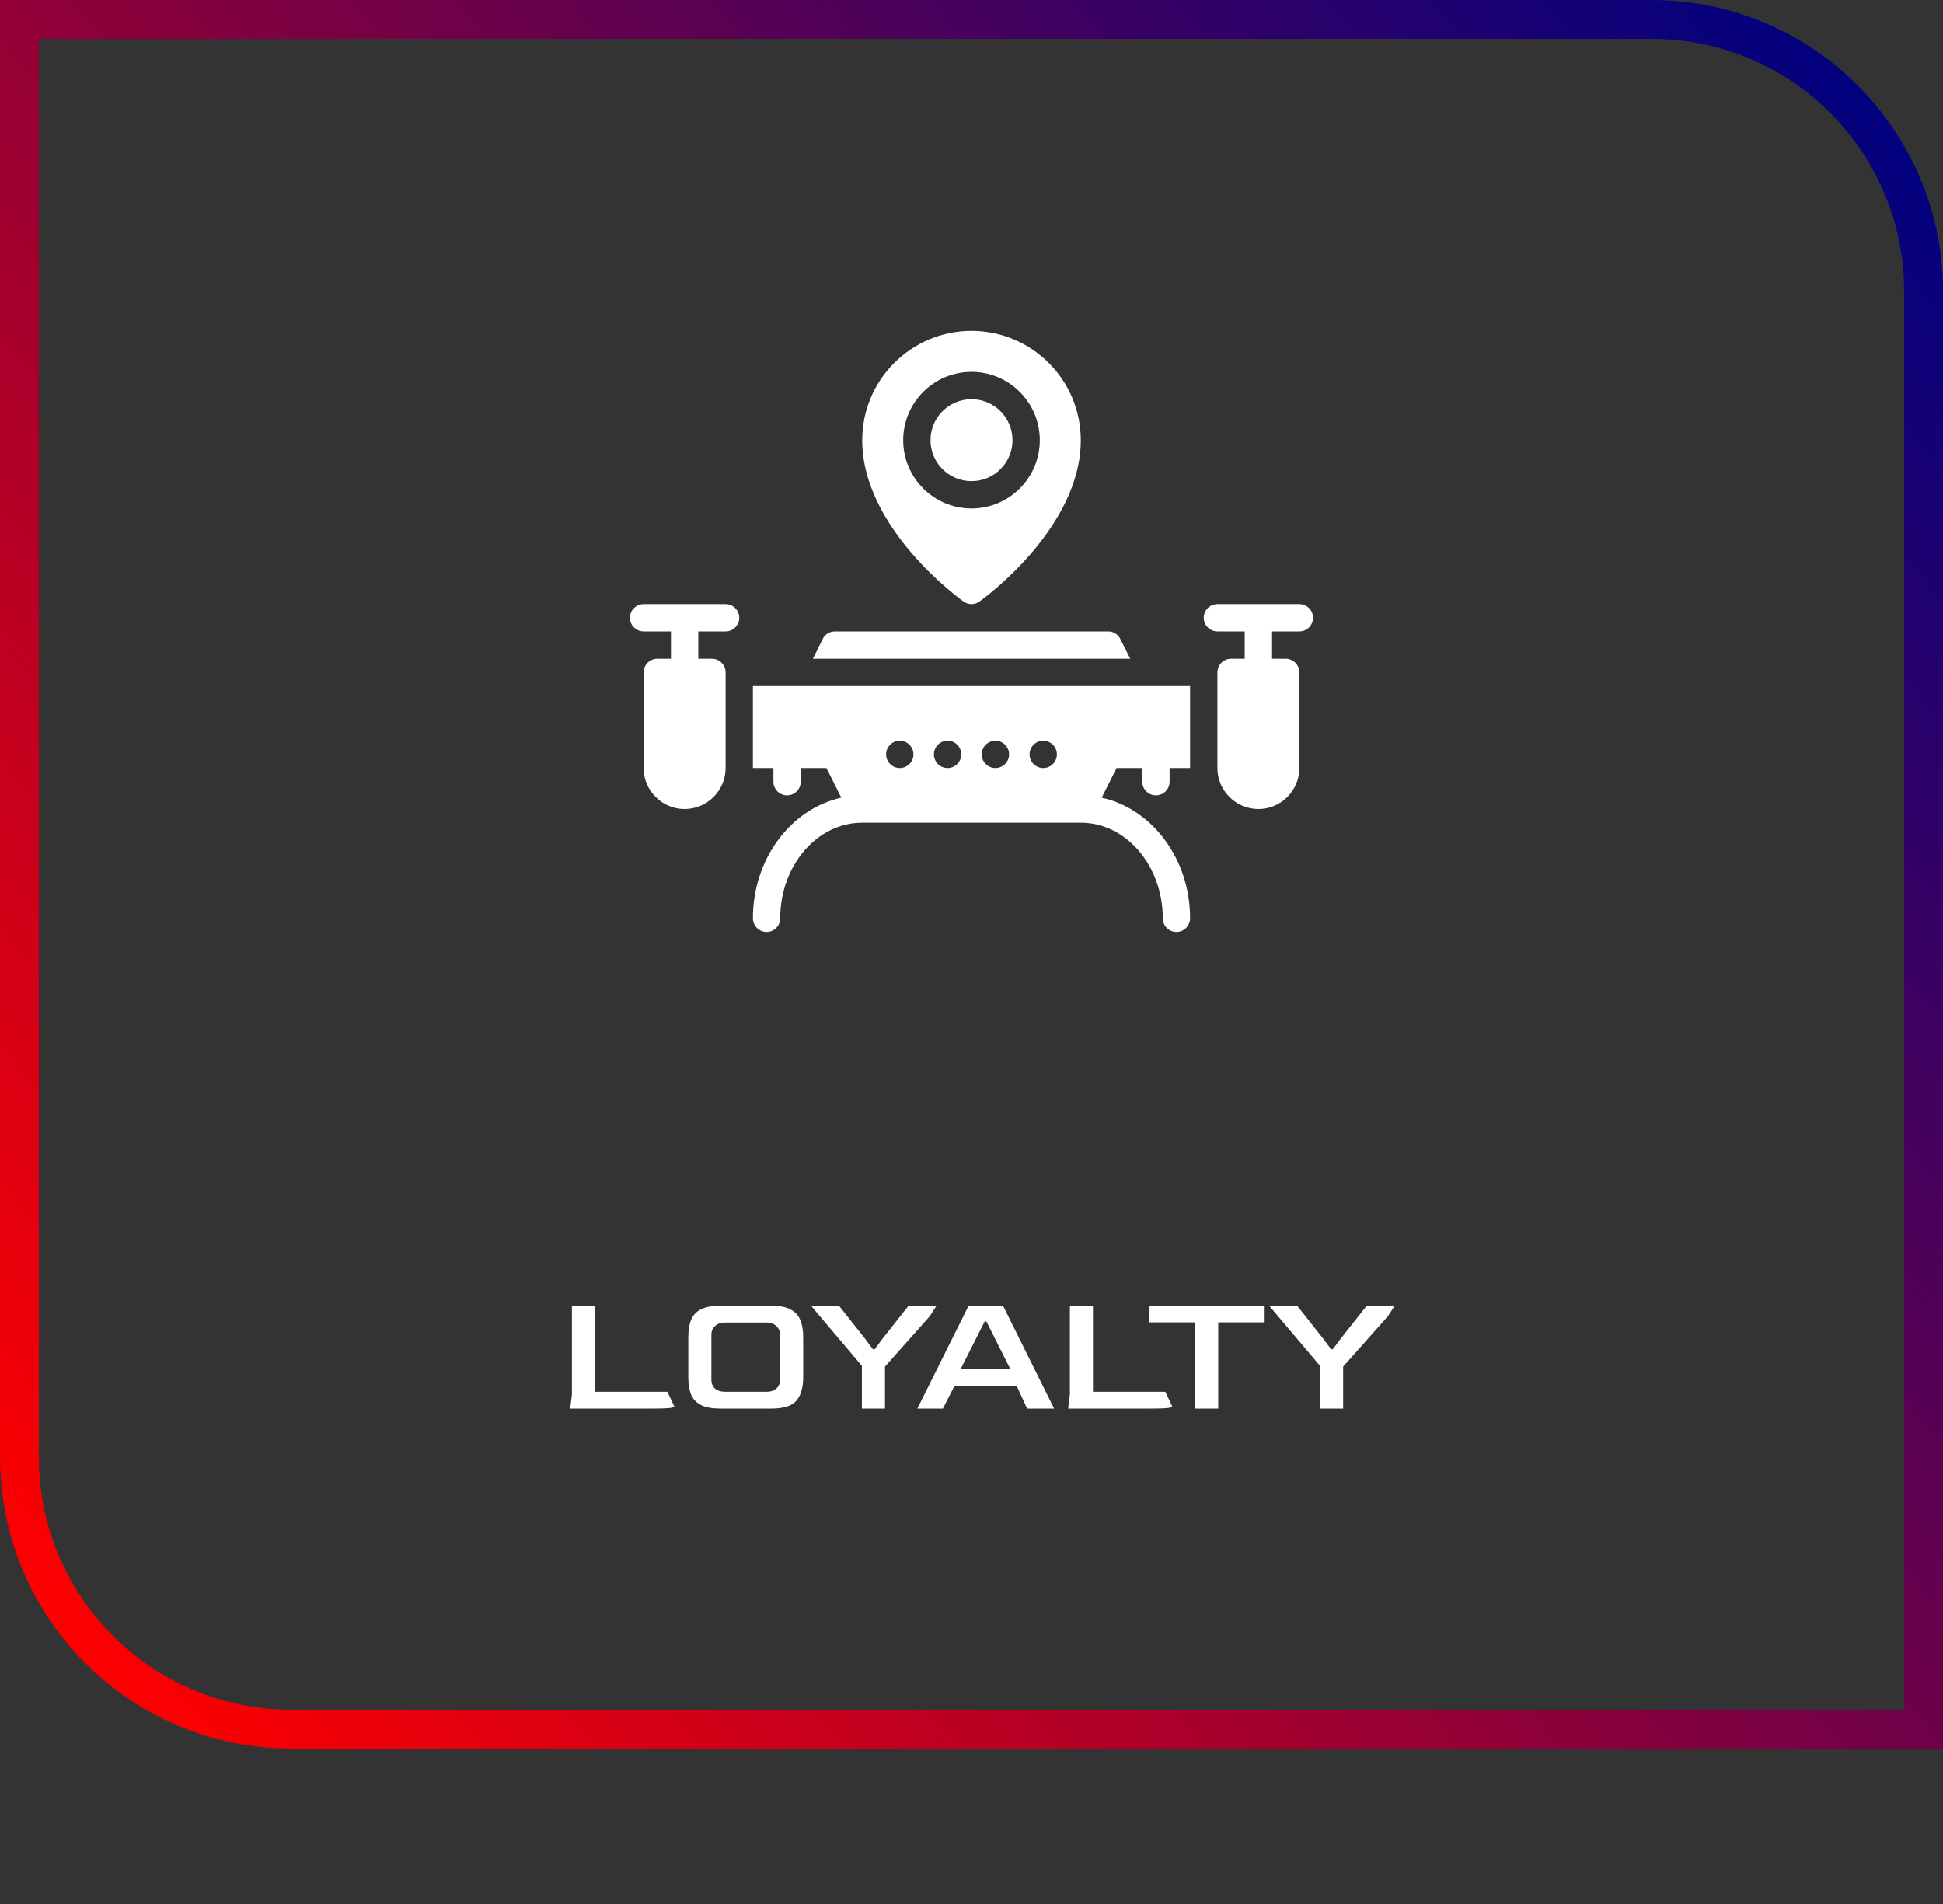 <svg xmlns="http://www.w3.org/2000/svg" width="200" height="196" viewBox="0 0 200 196" fill="none"><rect x="0" y="0" width="200" height="196" fill="#333333" stroke="none"/><path d="M2 2H170C185.464 2 198 14.536 198 30V178H30C14.536 178 2 165.464 2 150V2Z" stroke="url(#paint0_linear_196_720)" stroke-width="4"></path><path d="M58.689 145L58.869 143.56V134.416H61.245V143.272H68.697L69.417 144.802C69.417 144.85 69.255 144.898 68.931 144.946C68.607 144.982 68.049 145 67.257 145H58.689ZM74.143 145C73.303 145 72.643 144.88 72.163 144.64C71.683 144.4 71.341 144.04 71.137 143.56C70.945 143.08 70.849 142.486 70.849 141.778V137.62C70.849 136.924 70.945 136.342 71.137 135.874C71.329 135.394 71.665 135.034 72.145 134.794C72.625 134.542 73.291 134.416 74.143 134.416H79.399C80.239 134.416 80.893 134.542 81.361 134.794C81.841 135.034 82.177 135.394 82.369 135.874C82.573 136.342 82.675 136.924 82.675 137.62V141.778C82.675 142.834 82.441 143.638 81.973 144.19C81.505 144.73 80.647 145 79.399 145H74.143ZM74.665 143.272H78.895C79.339 143.272 79.681 143.158 79.921 142.93C80.173 142.702 80.299 142.39 80.299 141.994V137.404C80.299 137.056 80.173 136.762 79.921 136.522C79.669 136.27 79.327 136.144 78.895 136.144H74.665C74.233 136.144 73.885 136.258 73.621 136.486C73.357 136.714 73.225 137.02 73.225 137.404V141.994C73.225 142.402 73.351 142.72 73.603 142.948C73.867 143.164 74.221 143.272 74.665 143.272ZM88.718 145V140.608L83.48 134.416H86.36L89.024 137.782L89.852 138.898H90.032L90.86 137.782L93.524 134.416H96.404L95.702 135.496L91.094 140.68V145H88.718ZM94.427 145L99.701 134.416H103.247L108.503 145H105.731L104.669 142.714H98.225L97.055 145H94.427ZM98.873 140.95H104.003L101.537 136.036H101.357L98.873 140.95ZM109.947 145L110.127 143.56V134.416H112.503V143.272H119.955L120.675 144.802C120.675 144.85 120.513 144.898 120.189 144.946C119.865 144.982 119.307 145 118.515 145H109.947ZM123.022 145L123.004 136.126H118.324V134.398H130.096V136.126H125.398V145H123.022ZM135.88 145V140.608L130.642 134.416H133.522L136.186 137.782L137.014 138.898H137.194L138.022 137.782L140.686 134.416H143.566L142.864 135.496L138.256 140.68V145H135.88Z" fill="white"></path><path d="M100 49.531C102.33 49.531 104.219 47.642 104.219 45.312C104.219 42.983 102.33 41.094 100 41.094C97.67 41.094 95.781 42.983 95.781 45.312C95.781 47.642 97.67 49.531 100 49.531Z" fill="white"></path><path d="M99.183 61.926C99.427 62.1 99.714 62.188 100 62.188C100.286 62.188 100.573 62.1 100.817 61.926C101.244 61.621 111.25 54.369 111.25 45.312C111.25 39.109 106.203 34.062 100 34.062C93.797 34.062 88.75 39.109 88.75 45.312C88.75 54.369 98.757 61.621 99.183 61.926ZM92.969 45.312C92.969 41.435 96.123 38.281 100 38.281C103.877 38.281 107.031 41.435 107.031 45.312C107.031 49.19 103.877 52.344 100 52.344C96.123 52.344 92.969 49.19 92.969 45.312Z" fill="white"></path><path d="M74.688 62.188H66.25C65.477 62.188 64.844 62.82 64.844 63.594C64.844 64.367 65.477 65 66.25 65H69.062V67.812H67.656C66.883 67.812 66.25 68.445 66.25 69.219V79.062C66.25 81.383 68.148 83.281 70.469 83.281C72.789 83.281 74.688 81.383 74.688 79.062V69.219C74.688 68.445 74.055 67.812 73.281 67.812H71.875V65H74.688C75.461 65 76.094 64.367 76.094 63.594C76.094 62.82 75.461 62.188 74.688 62.188Z" fill="white"></path><path d="M133.75 62.188H125.312C124.539 62.188 123.906 62.82 123.906 63.594C123.906 64.367 124.539 65 125.312 65H128.125V67.812H126.719C125.945 67.812 125.312 68.445 125.312 69.219V79.062C125.312 81.383 127.211 83.281 129.531 83.281C131.852 83.281 133.75 81.383 133.75 79.062V69.219C133.75 68.445 133.117 67.812 132.344 67.812H130.938V65H133.75C134.523 65 135.156 64.367 135.156 63.594C135.156 62.82 134.523 62.188 133.75 62.188Z" fill="white"></path><path d="M115.314 65.773C115.089 65.295 114.597 65 114.063 65H85.938C85.403 65 84.911 65.295 84.686 65.773L83.674 67.812H116.341L115.314 65.773Z" fill="white"></path><path d="M77.5 79.062H79.609V80.469C79.609 81.245 80.239 81.875 81.016 81.875C81.792 81.875 82.422 81.245 82.422 80.469V79.062H85.066L86.598 82.114C81.423 83.253 77.5 88.386 77.5 94.531C77.5 95.305 78.133 95.938 78.906 95.938C79.68 95.938 80.312 95.305 80.312 94.531C80.312 89.103 84.095 84.688 88.75 84.688H111.25C115.905 84.688 119.688 89.103 119.688 94.531C119.688 95.305 120.32 95.938 121.094 95.938C121.867 95.938 122.5 95.305 122.5 94.531C122.5 88.386 118.577 83.253 113.402 82.114L114.934 79.062H117.578V80.469C117.578 81.245 118.208 81.875 118.984 81.875C119.761 81.875 120.391 81.245 120.391 80.469V79.062H122.5V70.625H77.5V79.062ZM107.383 76.25C108.159 76.25 108.789 76.88 108.789 77.656C108.789 78.433 108.159 79.062 107.383 79.062C106.606 79.062 105.977 78.433 105.977 77.656C105.977 76.88 106.606 76.25 107.383 76.25ZM102.461 76.25C103.238 76.25 103.867 76.88 103.867 77.656C103.867 78.433 103.238 79.062 102.461 79.062C101.684 79.062 101.055 78.433 101.055 77.656C101.055 76.88 101.684 76.25 102.461 76.25ZM97.539 76.25C98.316 76.25 98.945 76.88 98.945 77.656C98.945 78.433 98.316 79.062 97.539 79.062C96.762 79.062 96.133 78.433 96.133 77.656C96.133 76.88 96.762 76.25 97.539 76.25ZM92.617 76.25C93.394 76.25 94.023 76.88 94.023 77.656C94.023 78.433 93.394 79.062 92.617 79.062C91.841 79.062 91.211 78.433 91.211 77.656C91.211 76.88 91.841 76.25 92.617 76.25Z" fill="white"></path><defs><linearGradient id="paint0_linear_196_720" x1="200" y1="18" x2="13.1" y2="177.363" gradientUnits="userSpaceOnUse"><stop stop-color="#01017F"></stop><stop offset="1" stop-color="#FF0000"></stop></linearGradient></defs></svg>